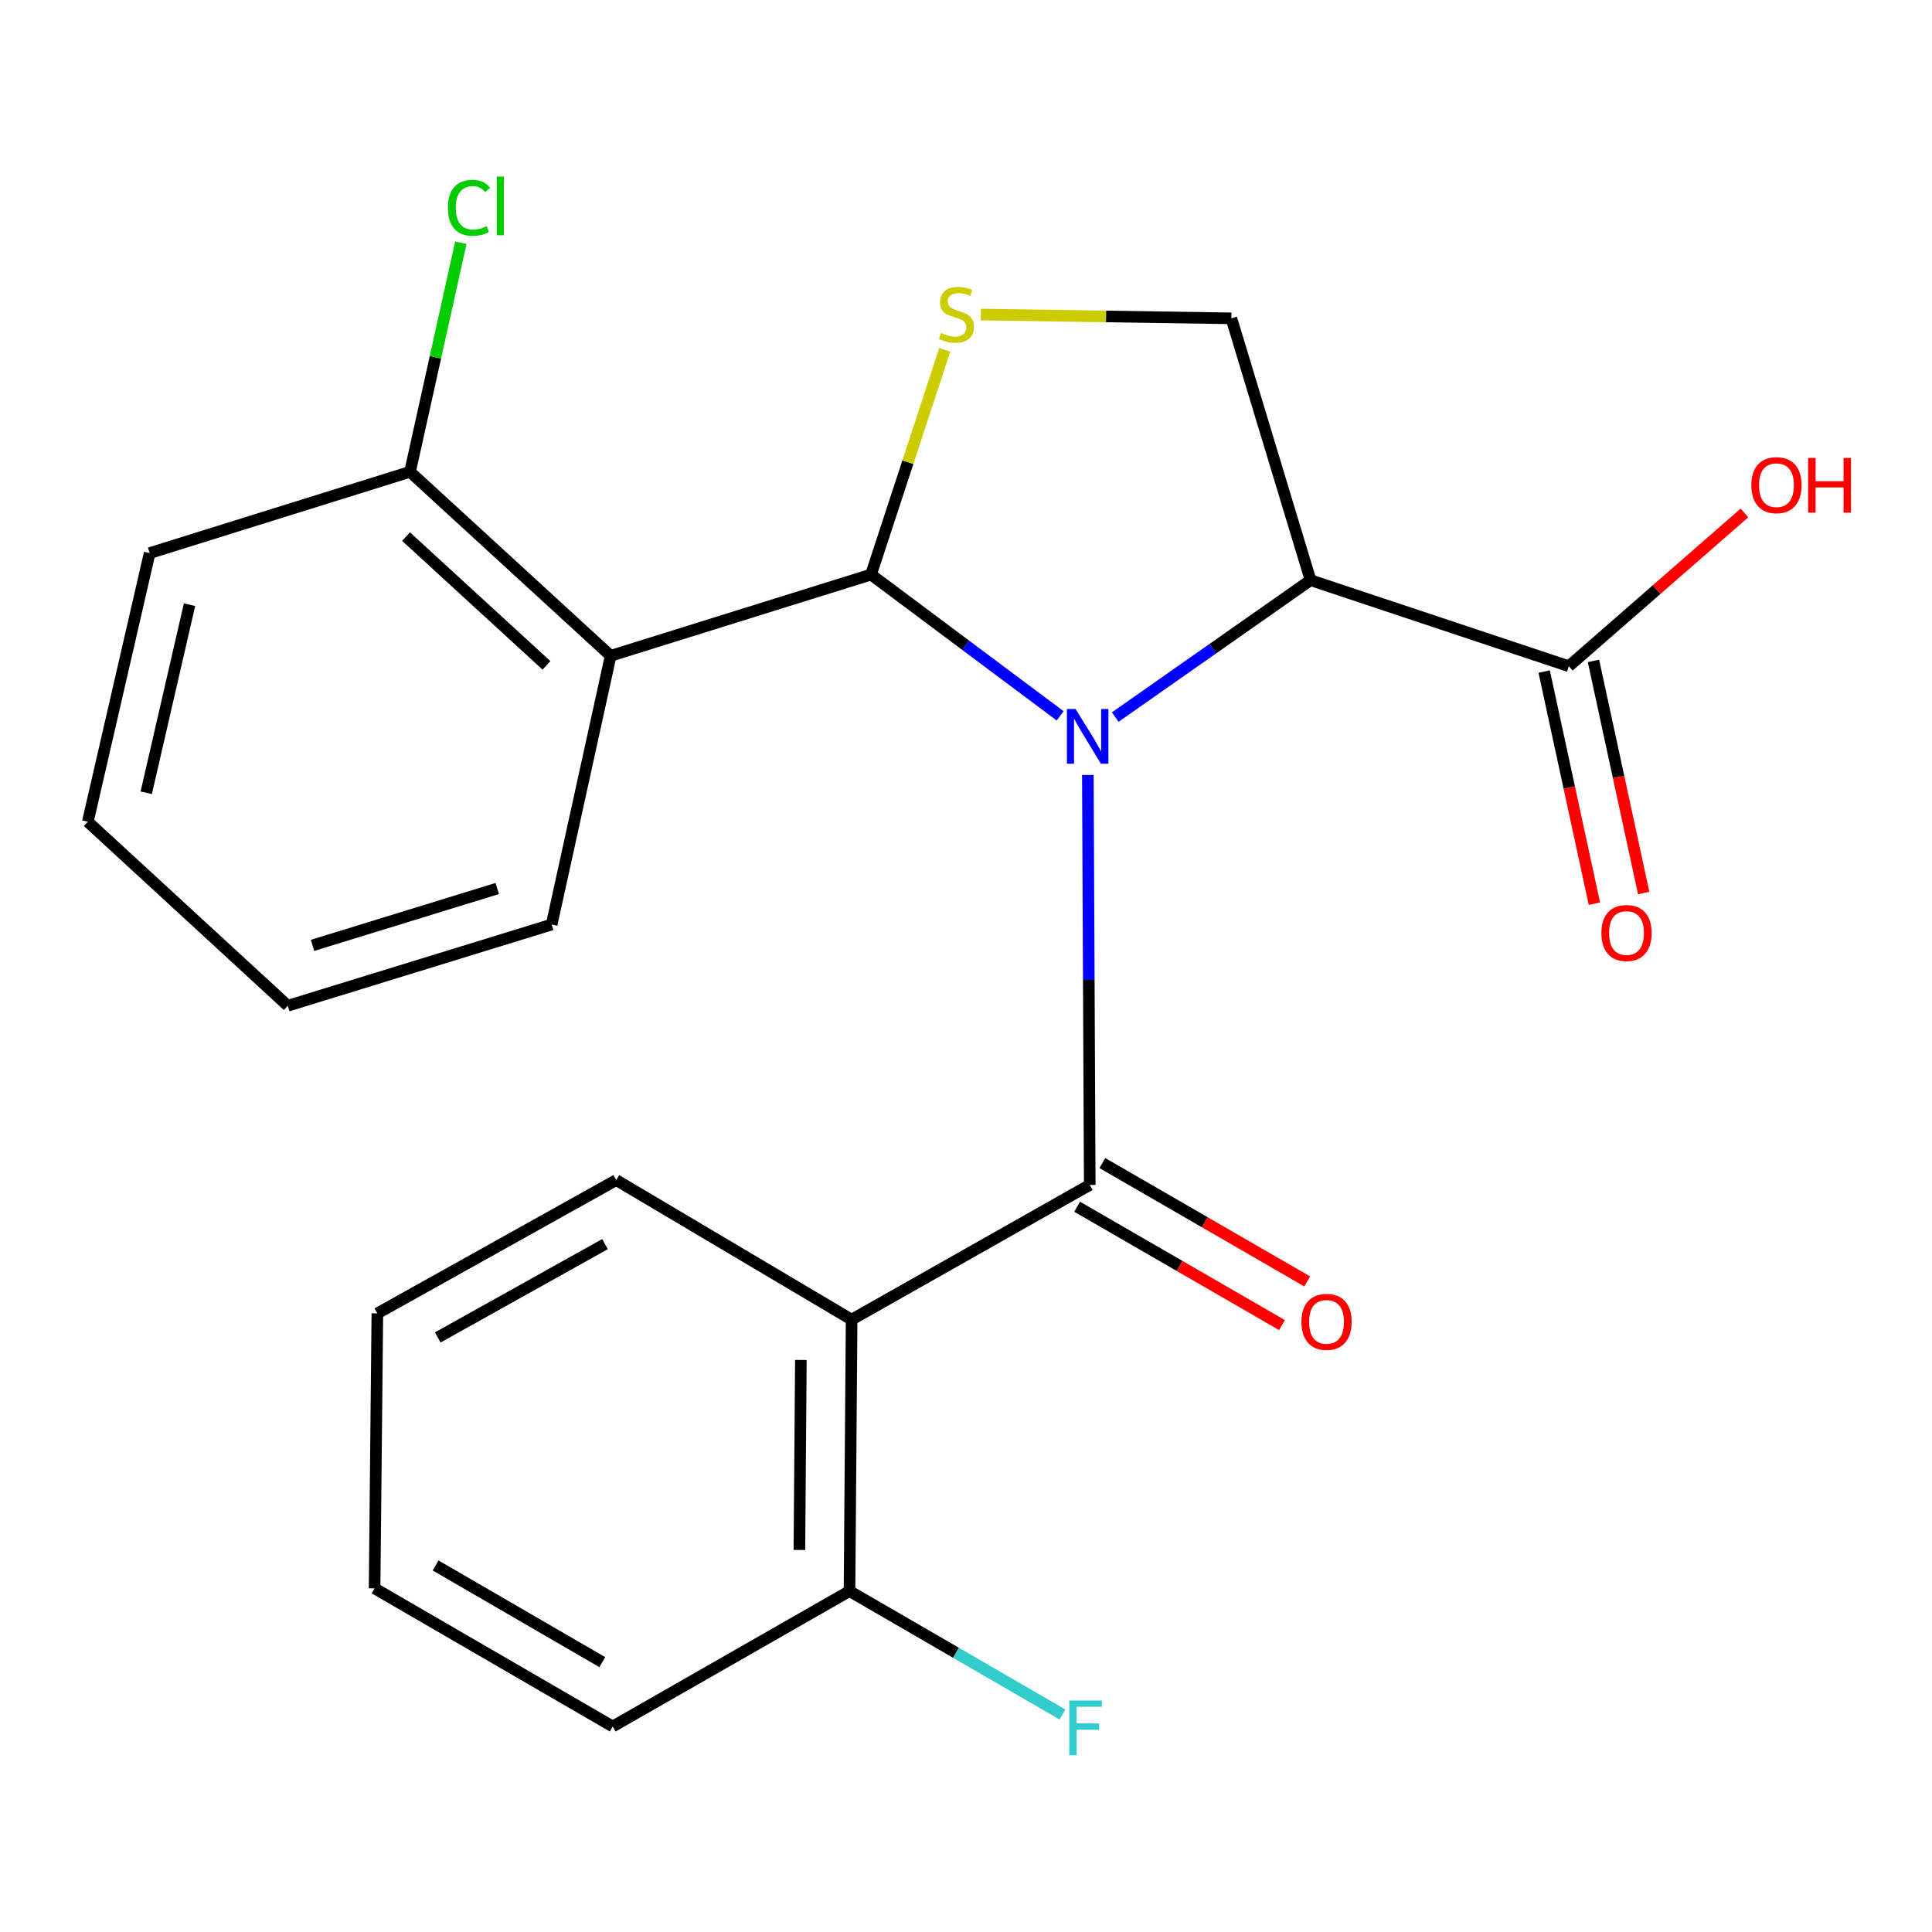 <?xml version='1.0' encoding='iso-8859-1'?>
<svg version='1.1' baseProfile='full'
              xmlns='http://www.w3.org/2000/svg'
                      xmlns:rdkit='http://www.rdkit.org/xml'
                      xmlns:xlink='http://www.w3.org/1999/xlink'
                  xml:space='preserve'
width='1000px' height='1000px' viewBox='0 0 1000 1000'>
<!-- END OF HEADER -->
<rect style='opacity:1.0;fill:#FFFFFF;stroke:none' width='1000' height='1000' x='0' y='0'> </rect>
<path class='bond-0' d='M 548.735,370.518 L 499.79,333.955' style='fill:none;fill-rule:evenodd;stroke:#0000FF;stroke-width:6px;stroke-linecap:butt;stroke-linejoin:miter;stroke-opacity:1' />
<path class='bond-0' d='M 499.79,333.955 L 450.845,297.391' style='fill:none;fill-rule:evenodd;stroke:#000000;stroke-width:6px;stroke-linecap:butt;stroke-linejoin:miter;stroke-opacity:1' />
<path class='bond-1' d='M 563.067,401.119 L 563.557,507.212' style='fill:none;fill-rule:evenodd;stroke:#0000FF;stroke-width:6px;stroke-linecap:butt;stroke-linejoin:miter;stroke-opacity:1' />
<path class='bond-1' d='M 563.557,507.212 L 564.048,613.304' style='fill:none;fill-rule:evenodd;stroke:#000000;stroke-width:6px;stroke-linecap:butt;stroke-linejoin:miter;stroke-opacity:1' />
<path class='bond-2' d='M 577.237,371.158 L 627.787,335.725' style='fill:none;fill-rule:evenodd;stroke:#0000FF;stroke-width:6px;stroke-linecap:butt;stroke-linejoin:miter;stroke-opacity:1' />
<path class='bond-2' d='M 627.787,335.725 L 678.338,300.292' style='fill:none;fill-rule:evenodd;stroke:#000000;stroke-width:6px;stroke-linecap:butt;stroke-linejoin:miter;stroke-opacity:1' />
<path class='bond-4' d='M 450.845,297.391 L 469.924,239.221' style='fill:none;fill-rule:evenodd;stroke:#000000;stroke-width:6px;stroke-linecap:butt;stroke-linejoin:miter;stroke-opacity:1' />
<path class='bond-4' d='M 469.924,239.221 L 489.004,181.05' style='fill:none;fill-rule:evenodd;stroke:#CCCC00;stroke-width:6px;stroke-linecap:butt;stroke-linejoin:miter;stroke-opacity:1' />
<path class='bond-5' d='M 450.845,297.391 L 316.077,339.447' style='fill:none;fill-rule:evenodd;stroke:#000000;stroke-width:6px;stroke-linecap:butt;stroke-linejoin:miter;stroke-opacity:1' />
<path class='bond-3' d='M 564.048,613.304 L 440.795,683.044' style='fill:none;fill-rule:evenodd;stroke:#000000;stroke-width:6px;stroke-linecap:butt;stroke-linejoin:miter;stroke-opacity:1' />
<path class='bond-8' d='M 557.519,624.605 L 610.535,655.235' style='fill:none;fill-rule:evenodd;stroke:#000000;stroke-width:6px;stroke-linecap:butt;stroke-linejoin:miter;stroke-opacity:1' />
<path class='bond-8' d='M 610.535,655.235 L 663.551,685.864' style='fill:none;fill-rule:evenodd;stroke:#FF0000;stroke-width:6px;stroke-linecap:butt;stroke-linejoin:miter;stroke-opacity:1' />
<path class='bond-8' d='M 570.577,602.003 L 623.593,632.632' style='fill:none;fill-rule:evenodd;stroke:#000000;stroke-width:6px;stroke-linecap:butt;stroke-linejoin:miter;stroke-opacity:1' />
<path class='bond-8' d='M 623.593,632.632 L 676.609,663.261' style='fill:none;fill-rule:evenodd;stroke:#FF0000;stroke-width:6px;stroke-linecap:butt;stroke-linejoin:miter;stroke-opacity:1' />
<path class='bond-6' d='M 678.338,300.292 L 637.356,164.77' style='fill:none;fill-rule:evenodd;stroke:#000000;stroke-width:6px;stroke-linecap:butt;stroke-linejoin:miter;stroke-opacity:1' />
<path class='bond-7' d='M 678.338,300.292 L 812.018,344.842' style='fill:none;fill-rule:evenodd;stroke:#000000;stroke-width:6px;stroke-linecap:butt;stroke-linejoin:miter;stroke-opacity:1' />
<path class='bond-9' d='M 440.795,683.044 L 439.707,823.54' style='fill:none;fill-rule:evenodd;stroke:#000000;stroke-width:6px;stroke-linecap:butt;stroke-linejoin:miter;stroke-opacity:1' />
<path class='bond-9' d='M 414.529,703.917 L 413.767,802.264' style='fill:none;fill-rule:evenodd;stroke:#000000;stroke-width:6px;stroke-linecap:butt;stroke-linejoin:miter;stroke-opacity:1' />
<path class='bond-15' d='M 440.795,683.044 L 318.963,610.81' style='fill:none;fill-rule:evenodd;stroke:#000000;stroke-width:6px;stroke-linecap:butt;stroke-linejoin:miter;stroke-opacity:1' />
<path class='bond-23' d='M 507.685,162.815 L 572.52,163.792' style='fill:none;fill-rule:evenodd;stroke:#CCCC00;stroke-width:6px;stroke-linecap:butt;stroke-linejoin:miter;stroke-opacity:1' />
<path class='bond-23' d='M 572.52,163.792 L 637.356,164.77' style='fill:none;fill-rule:evenodd;stroke:#000000;stroke-width:6px;stroke-linecap:butt;stroke-linejoin:miter;stroke-opacity:1' />
<path class='bond-10' d='M 316.077,339.447 L 212.228,244.212' style='fill:none;fill-rule:evenodd;stroke:#000000;stroke-width:6px;stroke-linecap:butt;stroke-linejoin:miter;stroke-opacity:1' />
<path class='bond-10' d='M 282.857,344.401 L 210.163,277.736' style='fill:none;fill-rule:evenodd;stroke:#000000;stroke-width:6px;stroke-linecap:butt;stroke-linejoin:miter;stroke-opacity:1' />
<path class='bond-16' d='M 316.077,339.447 L 285.536,478.537' style='fill:none;fill-rule:evenodd;stroke:#000000;stroke-width:6px;stroke-linecap:butt;stroke-linejoin:miter;stroke-opacity:1' />
<path class='bond-11' d='M 799.262,347.602 L 812.26,407.678' style='fill:none;fill-rule:evenodd;stroke:#000000;stroke-width:6px;stroke-linecap:butt;stroke-linejoin:miter;stroke-opacity:1' />
<path class='bond-11' d='M 812.26,407.678 L 825.259,467.754' style='fill:none;fill-rule:evenodd;stroke:#FF0000;stroke-width:6px;stroke-linecap:butt;stroke-linejoin:miter;stroke-opacity:1' />
<path class='bond-11' d='M 824.775,342.082 L 837.774,402.158' style='fill:none;fill-rule:evenodd;stroke:#000000;stroke-width:6px;stroke-linecap:butt;stroke-linejoin:miter;stroke-opacity:1' />
<path class='bond-11' d='M 837.774,402.158 L 850.772,462.234' style='fill:none;fill-rule:evenodd;stroke:#FF0000;stroke-width:6px;stroke-linecap:butt;stroke-linejoin:miter;stroke-opacity:1' />
<path class='bond-12' d='M 812.018,344.842 L 857.472,305.172' style='fill:none;fill-rule:evenodd;stroke:#000000;stroke-width:6px;stroke-linecap:butt;stroke-linejoin:miter;stroke-opacity:1' />
<path class='bond-12' d='M 857.472,305.172 L 902.927,265.501' style='fill:none;fill-rule:evenodd;stroke:#FF0000;stroke-width:6px;stroke-linecap:butt;stroke-linejoin:miter;stroke-opacity:1' />
<path class='bond-14' d='M 439.707,823.54 L 494.822,855.484' style='fill:none;fill-rule:evenodd;stroke:#000000;stroke-width:6px;stroke-linecap:butt;stroke-linejoin:miter;stroke-opacity:1' />
<path class='bond-14' d='M 494.822,855.484 L 549.936,887.427' style='fill:none;fill-rule:evenodd;stroke:#33CCCC;stroke-width:6px;stroke-linecap:butt;stroke-linejoin:miter;stroke-opacity:1' />
<path class='bond-17' d='M 439.707,823.54 L 317.136,893.629' style='fill:none;fill-rule:evenodd;stroke:#000000;stroke-width:6px;stroke-linecap:butt;stroke-linejoin:miter;stroke-opacity:1' />
<path class='bond-13' d='M 212.228,244.212 L 225.377,184.925' style='fill:none;fill-rule:evenodd;stroke:#000000;stroke-width:6px;stroke-linecap:butt;stroke-linejoin:miter;stroke-opacity:1' />
<path class='bond-13' d='M 225.377,184.925 L 238.527,125.638' style='fill:none;fill-rule:evenodd;stroke:#00CC00;stroke-width:6px;stroke-linecap:butt;stroke-linejoin:miter;stroke-opacity:1' />
<path class='bond-18' d='M 212.228,244.212 L 77.461,286.283' style='fill:none;fill-rule:evenodd;stroke:#000000;stroke-width:6px;stroke-linecap:butt;stroke-linejoin:miter;stroke-opacity:1' />
<path class='bond-19' d='M 318.963,610.81 L 195.319,679.81' style='fill:none;fill-rule:evenodd;stroke:#000000;stroke-width:6px;stroke-linecap:butt;stroke-linejoin:miter;stroke-opacity:1' />
<path class='bond-19' d='M 313.137,643.954 L 226.586,692.255' style='fill:none;fill-rule:evenodd;stroke:#000000;stroke-width:6px;stroke-linecap:butt;stroke-linejoin:miter;stroke-opacity:1' />
<path class='bond-20' d='M 285.536,478.537 L 148.956,520.578' style='fill:none;fill-rule:evenodd;stroke:#000000;stroke-width:6px;stroke-linecap:butt;stroke-linejoin:miter;stroke-opacity:1' />
<path class='bond-20' d='M 257.369,459.894 L 161.763,489.323' style='fill:none;fill-rule:evenodd;stroke:#000000;stroke-width:6px;stroke-linecap:butt;stroke-linejoin:miter;stroke-opacity:1' />
<path class='bond-24' d='M 317.136,893.629 L 193.883,822.133' style='fill:none;fill-rule:evenodd;stroke:#000000;stroke-width:6px;stroke-linecap:butt;stroke-linejoin:miter;stroke-opacity:1' />
<path class='bond-24' d='M 311.746,860.324 L 225.469,810.278' style='fill:none;fill-rule:evenodd;stroke:#000000;stroke-width:6px;stroke-linecap:butt;stroke-linejoin:miter;stroke-opacity:1' />
<path class='bond-25' d='M 77.461,286.283 L 45.455,425.343' style='fill:none;fill-rule:evenodd;stroke:#000000;stroke-width:6px;stroke-linecap:butt;stroke-linejoin:miter;stroke-opacity:1' />
<path class='bond-25' d='M 98.098,312.997 L 75.694,410.339' style='fill:none;fill-rule:evenodd;stroke:#000000;stroke-width:6px;stroke-linecap:butt;stroke-linejoin:miter;stroke-opacity:1' />
<path class='bond-22' d='M 195.319,679.81 L 193.883,822.133' style='fill:none;fill-rule:evenodd;stroke:#000000;stroke-width:6px;stroke-linecap:butt;stroke-linejoin:miter;stroke-opacity:1' />
<path class='bond-21' d='M 148.956,520.578 L 45.455,425.343' style='fill:none;fill-rule:evenodd;stroke:#000000;stroke-width:6px;stroke-linecap:butt;stroke-linejoin:miter;stroke-opacity:1' />
<path  class='atom-0' d='M 556.715 366.995
L 565.995 381.995
Q 566.915 383.475, 568.395 386.155
Q 569.875 388.835, 569.955 388.995
L 569.955 366.995
L 573.715 366.995
L 573.715 395.315
L 569.835 395.315
L 559.875 378.915
Q 558.715 376.995, 557.475 374.795
Q 556.275 372.595, 555.915 371.915
L 555.915 395.315
L 552.235 395.315
L 552.235 366.995
L 556.715 366.995
' fill='#0000FF'/>
<path  class='atom-5' d='M 487.047 172.344
Q 487.367 172.464, 488.687 173.024
Q 490.007 173.584, 491.447 173.944
Q 492.927 174.264, 494.367 174.264
Q 497.047 174.264, 498.607 172.984
Q 500.167 171.664, 500.167 169.384
Q 500.167 167.824, 499.367 166.864
Q 498.607 165.904, 497.407 165.384
Q 496.207 164.864, 494.207 164.264
Q 491.687 163.504, 490.167 162.784
Q 488.687 162.064, 487.607 160.544
Q 486.567 159.024, 486.567 156.464
Q 486.567 152.904, 488.967 150.704
Q 491.407 148.504, 496.207 148.504
Q 499.487 148.504, 503.207 150.064
L 502.287 153.144
Q 498.887 151.744, 496.327 151.744
Q 493.567 151.744, 492.047 152.904
Q 490.527 154.024, 490.567 155.984
Q 490.567 157.504, 491.327 158.424
Q 492.127 159.344, 493.247 159.864
Q 494.407 160.384, 496.327 160.984
Q 498.887 161.784, 500.407 162.584
Q 501.927 163.384, 503.007 165.024
Q 504.127 166.624, 504.127 169.384
Q 504.127 173.304, 501.487 175.424
Q 498.887 177.504, 494.527 177.504
Q 492.007 177.504, 490.087 176.944
Q 488.207 176.424, 485.967 175.504
L 487.047 172.344
' fill='#CCCC00'/>
<path  class='atom-9' d='M 673.619 684.198
Q 673.619 677.398, 676.979 673.598
Q 680.339 669.798, 686.619 669.798
Q 692.899 669.798, 696.259 673.598
Q 699.619 677.398, 699.619 684.198
Q 699.619 691.078, 696.219 694.998
Q 692.819 698.878, 686.619 698.878
Q 680.379 698.878, 676.979 694.998
Q 673.619 691.118, 673.619 684.198
M 686.619 695.678
Q 690.939 695.678, 693.259 692.798
Q 695.619 689.878, 695.619 684.198
Q 695.619 678.638, 693.259 675.838
Q 690.939 672.998, 686.619 672.998
Q 682.299 672.998, 679.939 675.798
Q 677.619 678.598, 677.619 684.198
Q 677.619 689.918, 679.939 692.798
Q 682.299 695.678, 686.619 695.678
' fill='#FF0000'/>
<path  class='atom-12' d='M 828.878 482.924
Q 828.878 476.124, 832.238 472.324
Q 835.598 468.524, 841.878 468.524
Q 848.158 468.524, 851.518 472.324
Q 854.878 476.124, 854.878 482.924
Q 854.878 489.804, 851.478 493.724
Q 848.078 497.604, 841.878 497.604
Q 835.638 497.604, 832.238 493.724
Q 828.878 489.844, 828.878 482.924
M 841.878 494.404
Q 846.198 494.404, 848.518 491.524
Q 850.878 488.604, 850.878 482.924
Q 850.878 477.364, 848.518 474.564
Q 846.198 471.724, 841.878 471.724
Q 837.558 471.724, 835.198 474.524
Q 832.878 477.324, 832.878 482.924
Q 832.878 488.644, 835.198 491.524
Q 837.558 494.404, 841.878 494.404
' fill='#FF0000'/>
<path  class='atom-13' d='M 906.493 251.123
Q 906.493 244.323, 909.853 240.523
Q 913.213 236.723, 919.493 236.723
Q 925.773 236.723, 929.133 240.523
Q 932.493 244.323, 932.493 251.123
Q 932.493 258.003, 929.093 261.923
Q 925.693 265.803, 919.493 265.803
Q 913.253 265.803, 909.853 261.923
Q 906.493 258.043, 906.493 251.123
M 919.493 262.603
Q 923.813 262.603, 926.133 259.723
Q 928.493 256.803, 928.493 251.123
Q 928.493 245.563, 926.133 242.763
Q 923.813 239.923, 919.493 239.923
Q 915.173 239.923, 912.813 242.723
Q 910.493 245.523, 910.493 251.123
Q 910.493 256.843, 912.813 259.723
Q 915.173 262.603, 919.493 262.603
' fill='#FF0000'/>
<path  class='atom-13' d='M 935.893 237.043
L 939.733 237.043
L 939.733 249.083
L 954.213 249.083
L 954.213 237.043
L 958.053 237.043
L 958.053 265.363
L 954.213 265.363
L 954.213 252.283
L 939.733 252.283
L 939.733 265.363
L 935.893 265.363
L 935.893 237.043
' fill='#FF0000'/>
<path  class='atom-14' d='M 231.835 107.554
Q 231.835 100.514, 235.115 96.834
Q 238.435 93.114, 244.715 93.114
Q 250.555 93.114, 253.675 97.234
L 251.035 99.394
Q 248.755 96.394, 244.715 96.394
Q 240.435 96.394, 238.155 99.273
Q 235.915 102.114, 235.915 107.554
Q 235.915 113.154, 238.235 116.034
Q 240.595 118.914, 245.155 118.914
Q 248.275 118.914, 251.915 117.034
L 253.035 120.034
Q 251.555 120.994, 249.315 121.554
Q 247.075 122.114, 244.595 122.114
Q 238.435 122.114, 235.115 118.354
Q 231.835 114.594, 231.835 107.554
' fill='#00CC00'/>
<path  class='atom-14' d='M 257.115 91.394
L 260.795 91.394
L 260.795 121.754
L 257.115 121.754
L 257.115 91.394
' fill='#00CC00'/>
<path  class='atom-15' d='M 553.467 880.194
L 570.307 880.194
L 570.307 883.434
L 557.267 883.434
L 557.267 892.034
L 568.867 892.034
L 568.867 895.314
L 557.267 895.314
L 557.267 908.514
L 553.467 908.514
L 553.467 880.194
' fill='#33CCCC'/>
</svg>
